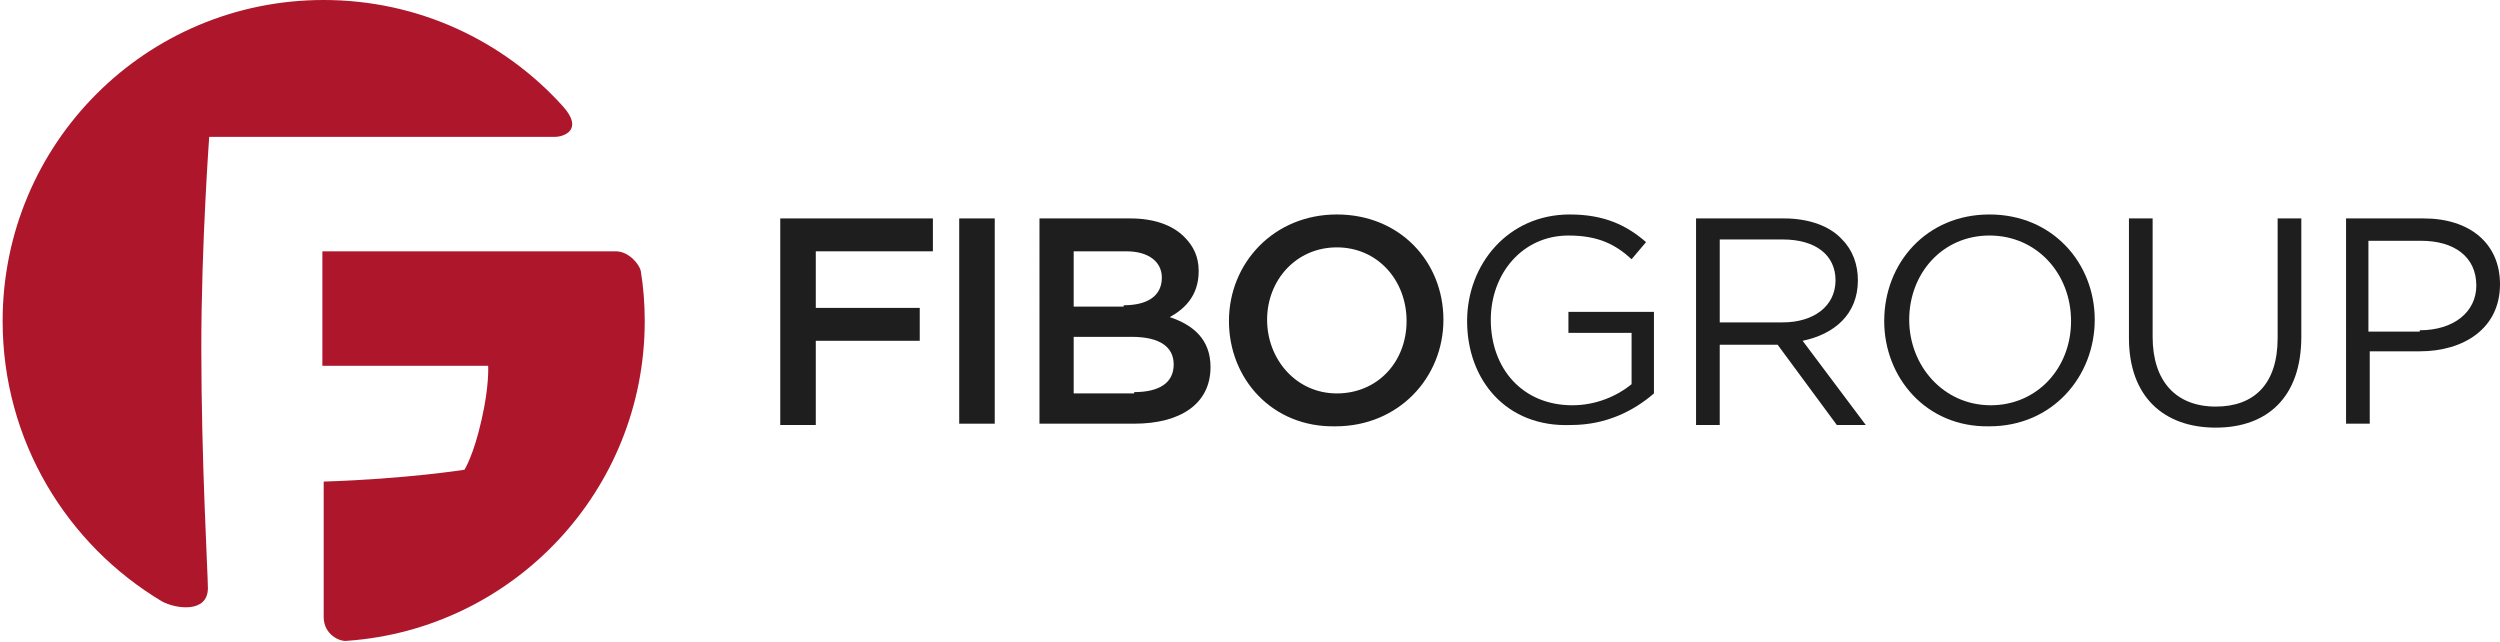 <?xml version="1.0" encoding="utf-8"?>
<!-- Generator: Adobe Illustrator 19.0.0, SVG Export Plug-In . SVG Version: 6.00 Build 0)  -->
<svg version="1.1" id="Слой_1" xmlns="http://www.w3.org/2000/svg" xmlns:xlink="http://www.w3.org/1999/xlink" x="0px" y="0px"
	 viewBox="0 0 190 48.8" style="enable-background:new 0 0 190 48.8;" xml:space="preserve">
<style type="text/css">
	.st0{fill:#1E1E1E;}
	.st1{fill:#AE162C;}
</style>
<g id="XMLID_62_">
	<path id="XMLID_85_" class="st0" d="M59.3,16.6h11.6v2.5H62v4.3h7.9v2.5H62v6.4h-2.7V16.6z"/>
	<path id="XMLID_83_" class="st0" d="M72.9,16.6h2.7v15.6h-2.7V16.6z"/>
	<path id="XMLID_79_" class="st0" d="M78.9,16.6h7c1.8,0,3.2,0.5,4.1,1.4c0.7,0.7,1.1,1.5,1.1,2.6v0c0,1.9-1.1,2.9-2.2,3.5
		c1.8,0.6,3.1,1.7,3.1,3.8v0c0,2.8-2.3,4.3-5.8,4.3h-7.2V16.6z M85.4,23.2c1.8,0,2.9-0.7,2.9-2.1v0c0-1.2-1-2-2.7-2h-4v4.2H85.4z
		 M86.2,29.8c1.9,0,3-0.7,3-2.1v0c0-1.3-1-2.1-3.2-2.1h-4.4v4.3H86.2z"/>
	<path id="XMLID_76_" class="st0" d="M93.4,24.4L93.4,24.4c0-4.4,3.4-8.1,8.2-8.1c4.8,0,8.1,3.6,8.1,8v0c0,4.4-3.4,8.1-8.2,8.1
		C96.7,32.5,93.4,28.8,93.4,24.4z M106.9,24.4L106.9,24.4c0-3.1-2.2-5.6-5.3-5.6c-3.1,0-5.3,2.5-5.3,5.5v0c0,3,2.2,5.6,5.3,5.6
		C104.7,29.9,106.9,27.5,106.9,24.4z"/>
	<path id="XMLID_74_" class="st0" d="M111.5,24.4L111.5,24.4c0-4.3,3.1-8.1,7.8-8.1c2.6,0,4.3,0.8,5.8,2.1l-1.1,1.3
		c-1.2-1.1-2.5-1.8-4.8-1.8c-3.5,0-5.9,2.9-5.9,6.4v0c0,3.7,2.4,6.5,6.2,6.5c1.8,0,3.4-0.7,4.5-1.6v-3.9h-4.8v-1.6h6.5v6.2
		c-1.5,1.3-3.6,2.4-6.3,2.4C114.5,32.5,111.5,28.9,111.5,24.4z"/>
	<path id="XMLID_71_" class="st0" d="M128.9,16.6h6.7c1.9,0,3.5,0.6,4.4,1.6c0.8,0.8,1.2,1.9,1.2,3.1v0c0,2.6-1.8,4.1-4.2,4.6
		l4.8,6.4h-2.2l-4.5-6.1h0h-4.4v6.1h-1.8V16.6z M135.5,24.5c2.3,0,4-1.2,4-3.2v0c0-1.9-1.5-3.1-4-3.1h-4.8v6.3H135.5z"/>
	<path id="XMLID_68_" class="st0" d="M143.2,24.4L143.2,24.4c0-4.4,3.2-8.1,8-8.1c4.8,0,8,3.7,8,8c0,0,0,0,0,0c0,4.3-3.2,8.1-8,8.1
		C146.4,32.5,143.2,28.7,143.2,24.4z M157.4,24.4L157.4,24.4c0-3.6-2.6-6.5-6.2-6.5c-3.6,0-6.1,2.9-6.1,6.4v0c0,3.5,2.6,6.5,6.2,6.5
		C154.8,30.8,157.4,28,157.4,24.4z"/>
	<path id="XMLID_66_" class="st0" d="M161.8,25.7v-9.1h1.8v9c0,3.4,1.8,5.3,4.8,5.3c2.9,0,4.7-1.7,4.7-5.2v-9.1h1.8v9
		c0,4.6-2.6,6.9-6.5,6.9C164.4,32.5,161.8,30.1,161.8,25.7z"/>
	<path id="XMLID_63_" class="st0" d="M178.3,16.6h5.9c3.5,0,5.8,1.9,5.8,5v0c0,3.4-2.8,5.1-6.1,5.1h-3.8v5.5h-1.8V16.6z M183.9,25.1
		c2.6,0,4.3-1.4,4.3-3.4v0c0-2.2-1.7-3.4-4.2-3.4h-4v6.9H183.9z"/>
</g>
<g id="XMLID_59_">
	<path id="XMLID_42_" class="st1" d="M15.3,26.4c0,8.7,0.5,17.2,0.5,18.3c0,1.9-2.4,1.6-3.5,1C5.1,41.4,0.2,33.5,0.2,24.4
		C0.2,10.9,11.1,0,24.6,0c7.2,0,13.7,3.1,18.2,8.1c1.6,1.8,0,2.3-0.6,2.3c-0.6,0-26.3,0-26.3,0S15.3,18.6,15.3,26.4z"/>
	<path id="XMLID_2_" class="st1" d="M24.6,36.6L24.6,36.6c0,0,0,9,0,10.3c0,1.3,1.2,1.9,1.8,1.8C39,47.8,49,37.3,49,24.4
		c0-1.3-0.1-2.6-0.3-3.8c-0.1-0.5-0.9-1.5-1.9-1.5c-1,0-22.3,0-22.3,0v8.7h12.6c0,0,0.1,1.5-0.5,4.1c-0.6,2.7-1.3,3.8-1.3,3.8
		S30.9,36.4,24.6,36.6z"/>
</g>
</svg>
